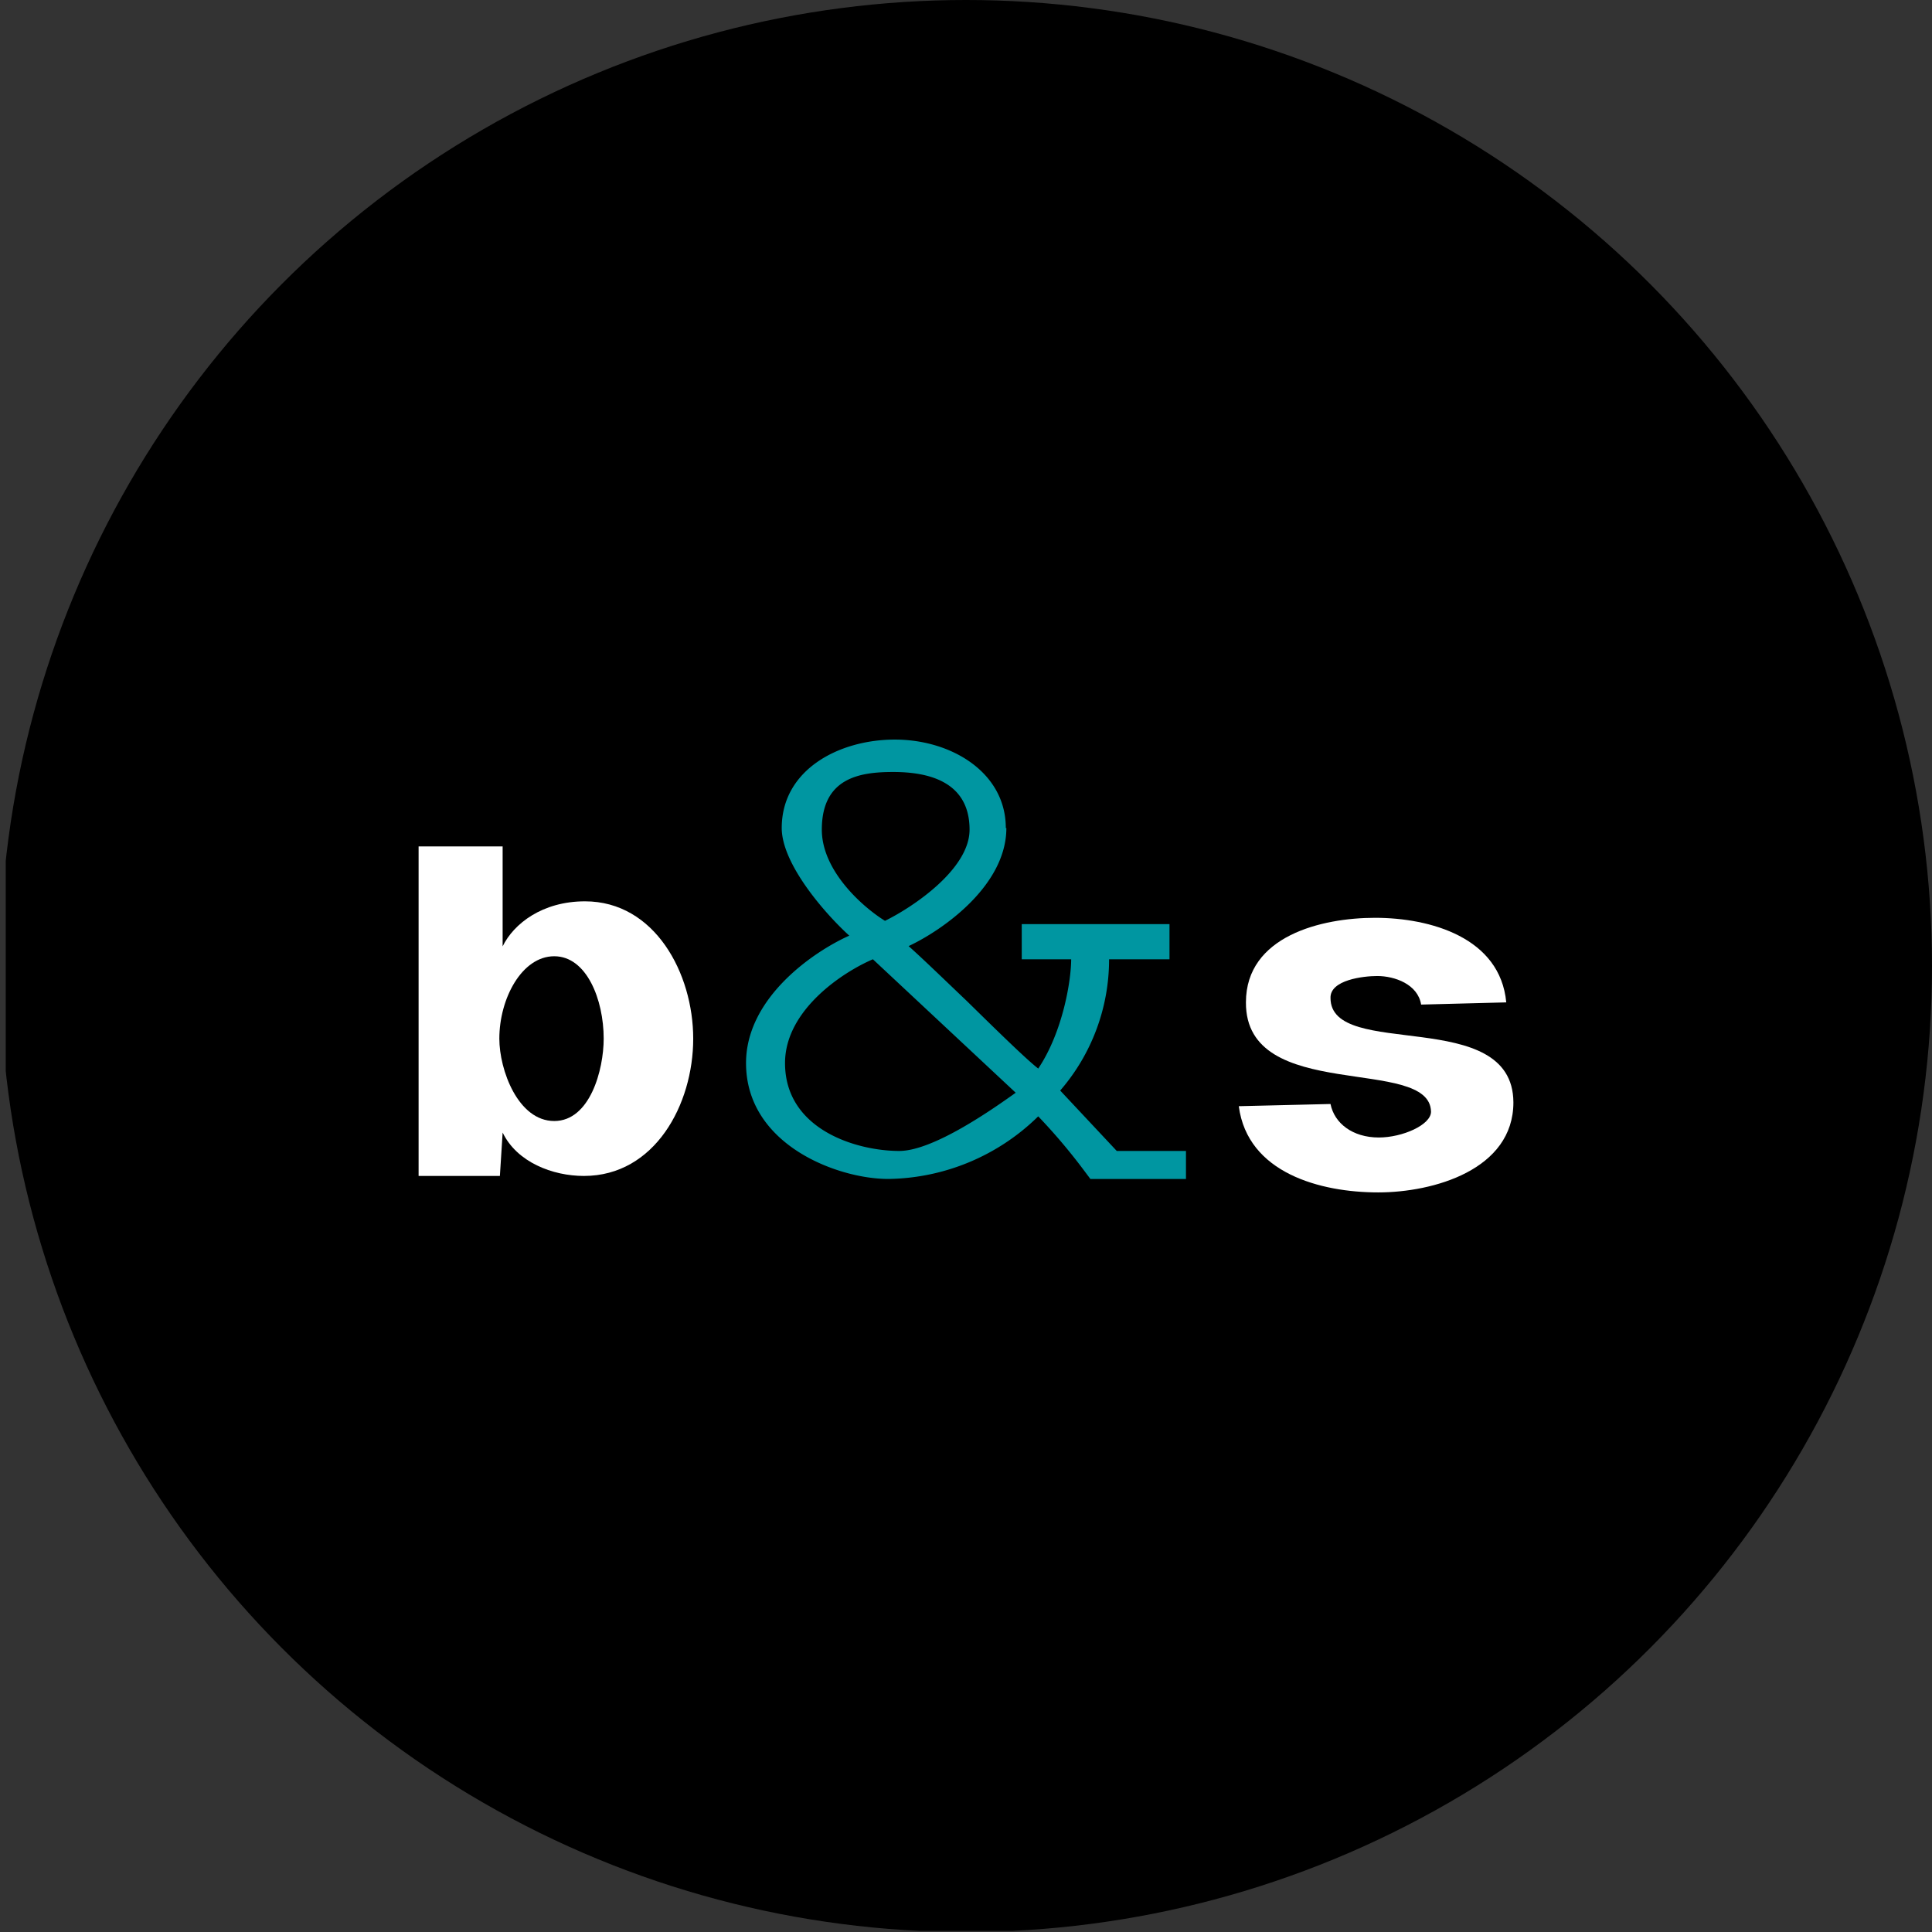 <?xml version='1.0' encoding='utf-8'?>
<svg xmlns="http://www.w3.org/2000/svg" viewBox="0 0 300 300" width="300" height="300">
  <rect x="0" y="0" width="300" height="300" fill="#333333" stroke="none"/>
  <defs><clipPath id="bz_circular_clip"><circle cx="150.0" cy="150.0" r="150.0" /></clipPath></defs><g clip-path="url(#bz_circular_clip)"><rect x="0.892" y="-0.172" width="300" height="300" />
  <path d="M235,171.171c0,10.49-12.451,13.986-20.98,13.986-8.955,0-20.297-2.985-21.662-13.389l14.242-.341c.597,2.985,3.412,5.202,7.505,5.202,3.667,0,8.102-1.961,8.102-4.008-.171-8.784-28.826-1.194-28.74-16.972,0-10.319,11.769-13.133,20.041-13.133,8.614,0,19.445,3.07,20.383,13.133l-13.219.341c-.512-3.155-4.093-4.435-6.822-4.435-2.132,0-7.335.597-7.249,3.412C206.601,164.69,234.915,156.077,235,171.171Z" fill="#fff" />
  <path d="M90.841,139.958c-6.652,0-11.087,3.496-12.792,6.993V131.43H65v51.17H77.622l.427-6.737c2.217,4.605,7.76,6.737,12.622,6.737,11.001,0,16.971-11.087,16.971-21.321C107.641,151.13,101.671,139.958,90.841,139.958Zm-4.776,34.113c-5.628,0-8.528-7.931-8.528-12.792,0-6.225,3.497-12.792,8.528-12.792s7.676,6.737,7.676,12.792C93.74,166.14,91.608,174.071,86.064,174.071Z" fill="#fff" />
  <path d="M156.268,128.573c0,9.04-10.063,15.948-15.18,18.336,2.303,2.047,5.629,5.287,9.04,8.528,4.52,4.435,9.125,8.955,11.087,10.49,3.838-5.714,5.117-13.73,5.117-16.971h-7.675v-5.458h22.941v5.458h-9.381a31.085,31.085,0,0,1-7.59,20.383l8.784,9.381h10.746v4.349H169.316l-1.279-1.706a90.219,90.219,0,0,0-6.823-8.017,33.857,33.857,0,0,1-23.282,9.722c-7.846,0-22.088-5.287-22.088-17.995,0-10.234,10.66-17.398,16.033-19.786-3.497-3.155-10.49-11.001-10.49-16.715,0-9.04,8.869-13.73,17.568-13.73,8.784,0,17.227,5.117,17.227,13.73Zm-20.724,20.383L157.718,169.679c-3.582,2.558-12.792,9.04-18.08,9.04-6.652,0-17.739-3.326-17.739-13.645C121.899,156.801,130.939,150.917,135.545,148.955Zm1.876-5.97c4.349-2.132,13.133-8.017,13.133-14.157,0-7.675-6.737-8.955-11.854-8.955s-11.087.853-11.087,8.955C127.613,135.31,134.095,140.939,137.421,142.986Z" fill="#0096a1" fill-rule="evenodd" />
</g></svg>